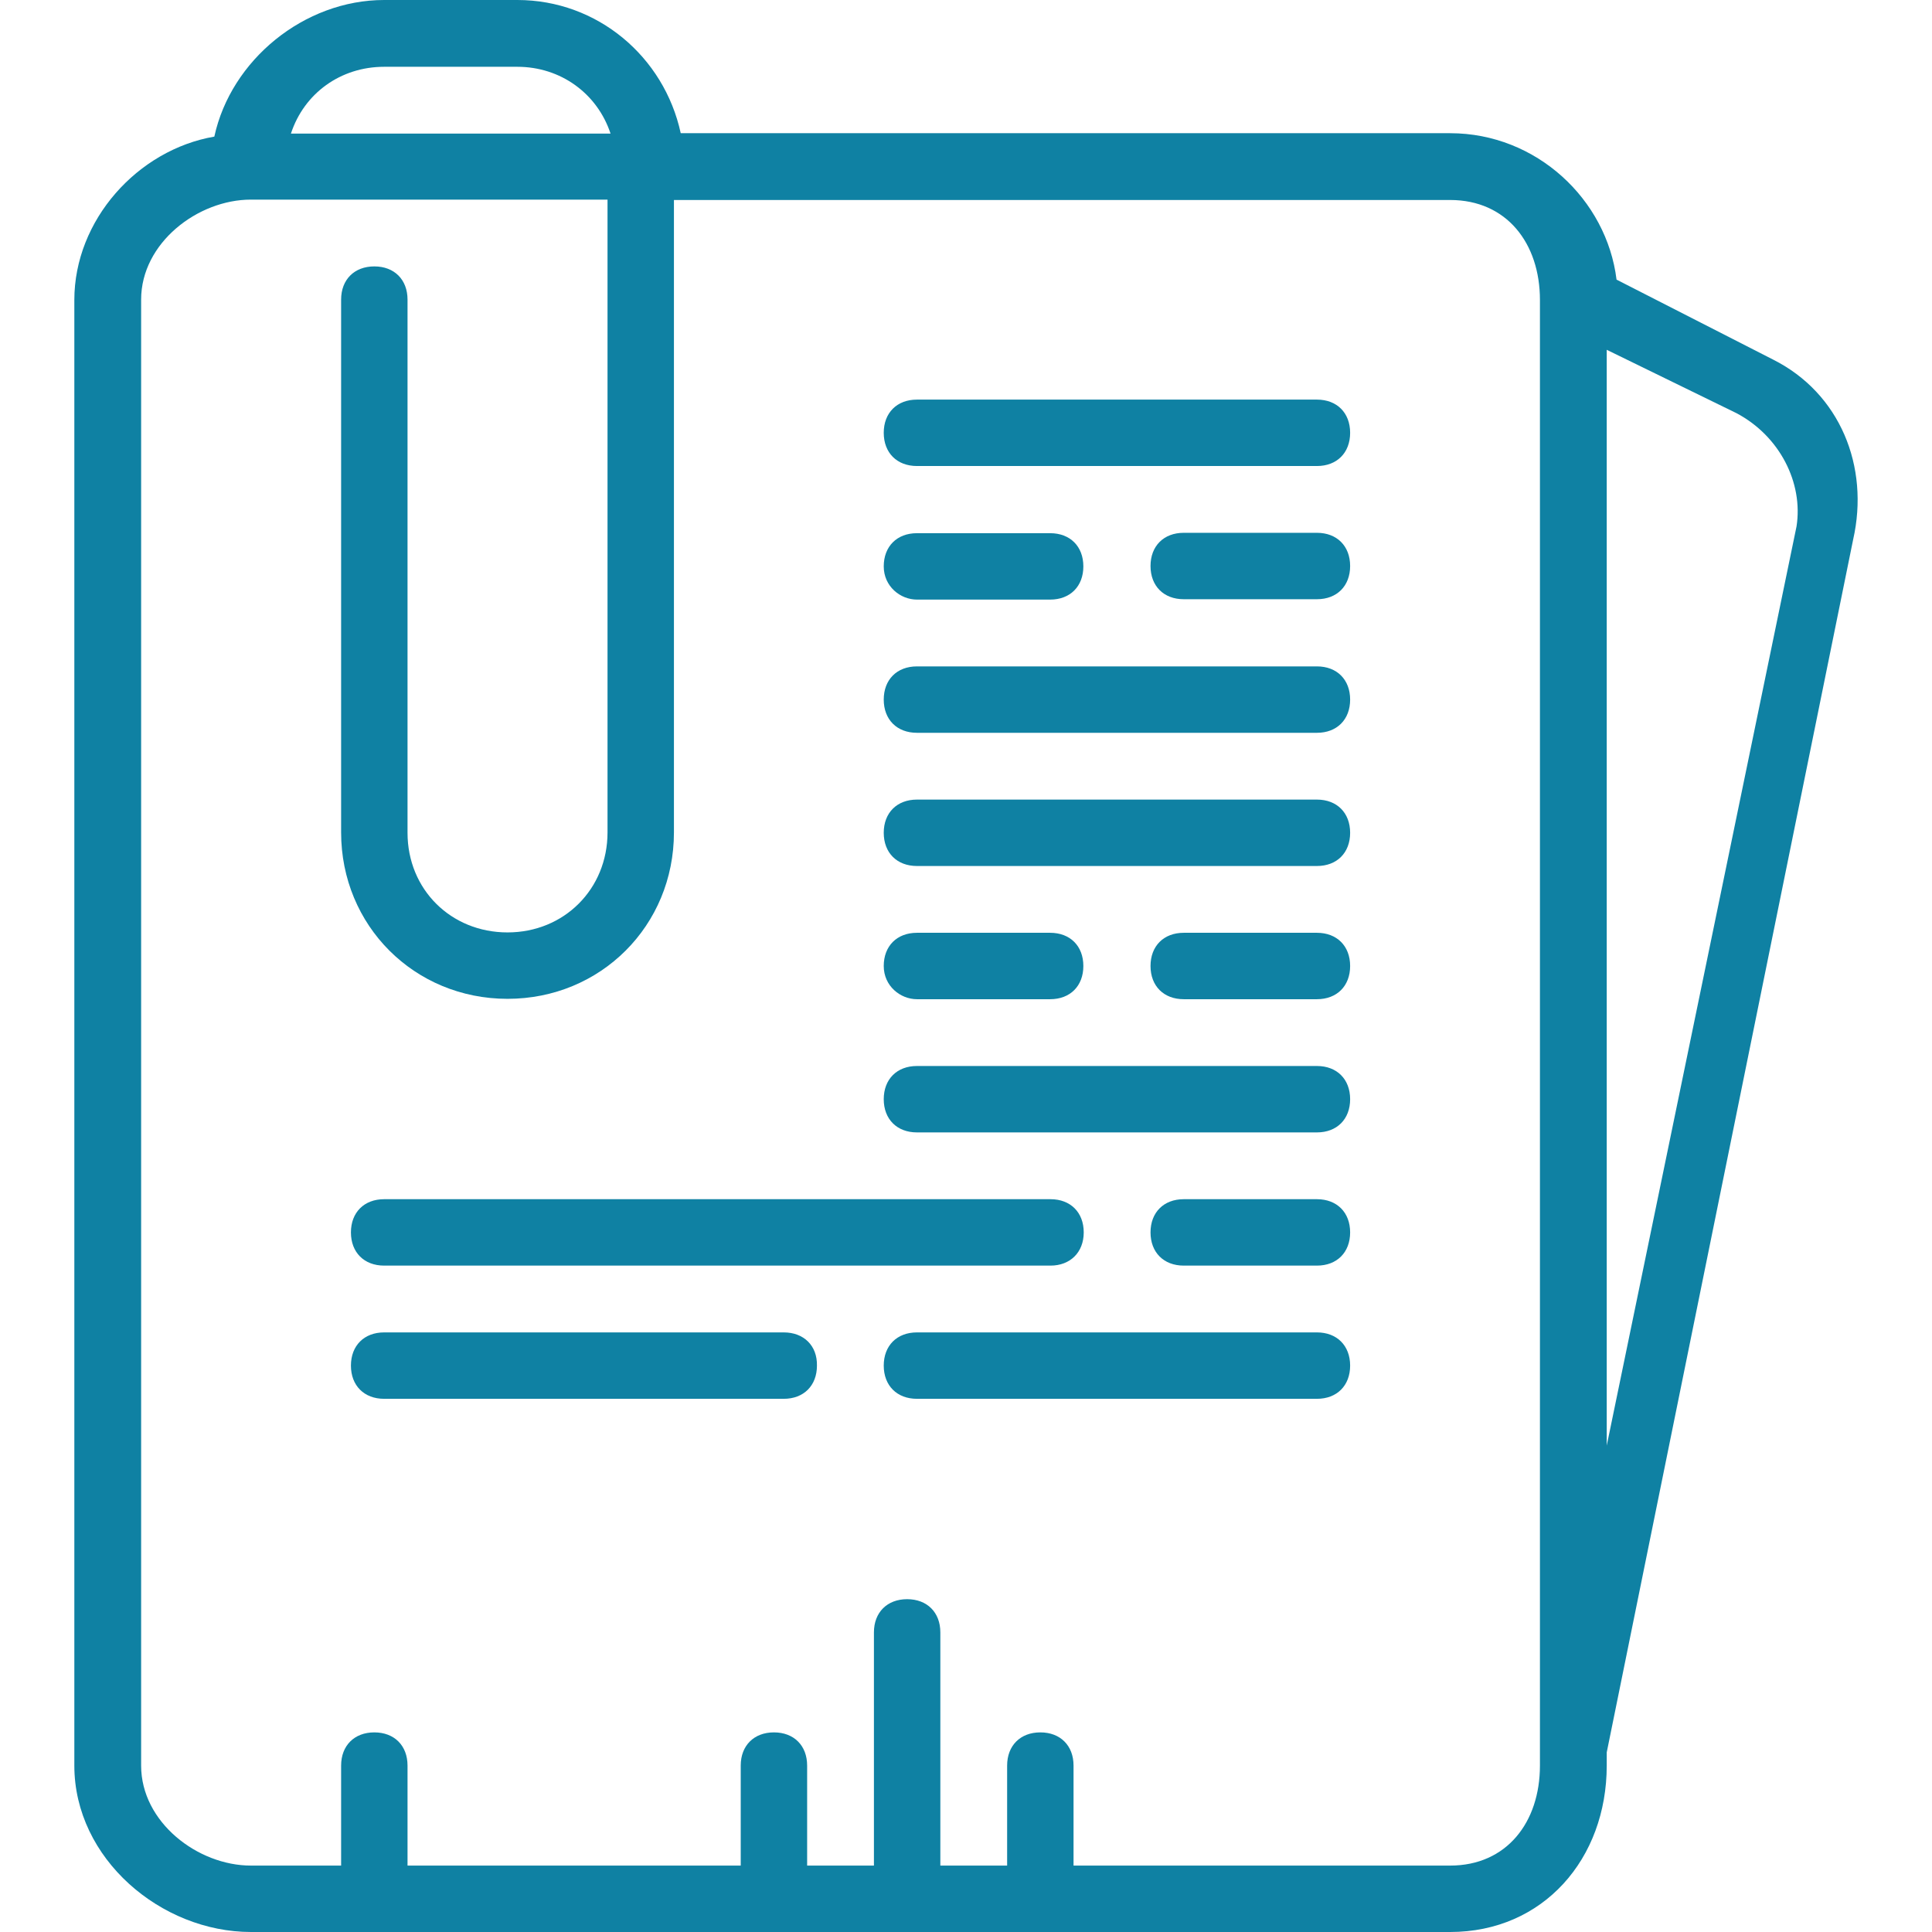 <?xml version="1.0" encoding="UTF-8"?> <!-- Generator: Adobe Illustrator 22.1.0, SVG Export Plug-In . SVG Version: 6.00 Build 0) --> <svg xmlns="http://www.w3.org/2000/svg" xmlns:xlink="http://www.w3.org/1999/xlink" id="Capa_1" x="0px" y="0px" viewBox="0 0 512 512" style="enable-background:new 0 0 512 512;" xml:space="preserve"> <style type="text/css"> .st0{fill:#0F81A3;} </style> <g> <g> <g> <path class="st0" d="M469.9,95.3l-41.5-21.2c-2.6-21.2-21.2-38.8-44.1-38.8H180.4C176,15,158.3,0,137.1,0h-35.3 c-21.2,0-40.6,15.9-45,36.2c-20.3,3.5-37.1,22.1-37.1,43.3v388.4c0,24.7,23,44.1,46.8,44.1h317.8c24.7,0,41.5-19.4,41.5-44.1 v-3.5L491.1,143C495.5,123.6,487.6,104.2,469.9,95.3z M101.8,17.7h35.3c11.5,0,21.2,7.1,24.7,17.7H77.1 C80.6,24.7,90.3,17.7,101.8,17.7z M408.1,467.9c0,15-8.8,26.5-23.8,26.5h-99.8v-26.5c0-5.3-3.5-8.8-8.8-8.8s-8.8,3.5-8.8,8.8 v26.5h-17.7v-61.8c0-5.3-3.5-8.8-8.8-8.8s-8.8,3.5-8.8,8.8v61.8h-17.7v-26.5c0-5.3-3.5-8.8-8.8-8.8s-8.8,3.5-8.8,8.8v26.5H108 v-26.5c0-5.3-3.5-8.8-8.8-8.8s-8.8,3.5-8.8,8.8v26.5H66.5c-14.1,0-29.1-11.5-29.1-26.5V79.4c0-15,15-26.5,29.1-26.5h94.5v167.7 c0,15-11.5,26.5-26.5,26.5S108,235.7,108,220.7V79.4c0-5.3-3.5-8.8-8.8-8.8s-8.8,3.5-8.8,8.8v141.2c0,24.7,19.4,44.1,44.1,44.1 s44.1-19.4,44.1-44.1V53h205.7c15,0,23.8,11.5,23.8,26.5L408.1,467.9L408.1,467.9z M476.1,139.5l-50.3,243.6V92.7l34.4,16.8 C471.7,115.6,477.9,128,476.1,139.5z"></path> <path class="st0" d="M349,105.9H243c-5.3,0-8.8,3.5-8.8,8.8s3.5,8.8,8.8,8.8H349c5.3,0,8.8-3.5,8.8-8.8S354.3,105.9,349,105.9z"></path> <path class="st0" d="M349,176.6H243c-5.3,0-8.8,3.5-8.8,8.8s3.5,8.8,8.8,8.8H349c5.3,0,8.8-3.5,8.8-8.8 C357.8,180.1,354.3,176.6,349,176.6z"></path> <path class="st0" d="M243,264.8h35.3c5.3,0,8.8-3.5,8.8-8.8s-3.5-8.8-8.8-8.8H243c-5.3,0-8.8,3.5-8.8,8.8S238.6,264.8,243,264.8z "></path> <path class="st0" d="M349,247.2h-35.3c-5.3,0-8.8,3.5-8.8,8.8s3.5,8.8,8.8,8.8H349c5.3,0,8.8-3.5,8.8-8.8S354.3,247.2,349,247.2z "></path> <path class="st0" d="M207.7,353.1H101.8c-5.3,0-8.8,3.5-8.8,8.8s3.5,8.8,8.8,8.8h105.9c5.3,0,8.8-3.5,8.8-8.8 C216.6,356.6,213,353.1,207.7,353.1z"></path> <path class="st0" d="M349,353.1H243c-5.3,0-8.8,3.5-8.8,8.8s3.5,8.8,8.8,8.8H349c5.3,0,8.8-3.5,8.8-8.8 C357.8,356.6,354.3,353.1,349,353.1z"></path> <path class="st0" d="M349,211.9H243c-5.3,0-8.8,3.5-8.8,8.8s3.5,8.8,8.8,8.8H349c5.3,0,8.8-3.5,8.8-8.8 C357.8,215.4,354.3,211.9,349,211.9z"></path> <path class="st0" d="M287.2,326.6c0-5.3-3.5-8.8-8.8-8.8H101.8c-5.3,0-8.8,3.5-8.8,8.8s3.5,8.8,8.8,8.8h176.6 C283.6,335.4,287.2,331.9,287.2,326.6z"></path> <path class="st0" d="M349,317.8h-35.3c-5.3,0-8.8,3.5-8.8,8.8s3.5,8.8,8.8,8.8H349c5.3,0,8.8-3.5,8.8-8.8 C357.8,321.3,354.3,317.8,349,317.8z"></path> <path class="st0" d="M243,158.9h35.3c5.3,0,8.8-3.5,8.8-8.8s-3.5-8.8-8.8-8.8H243c-5.3,0-8.8,3.5-8.8,8.8S238.6,158.9,243,158.9z "></path> <path class="st0" d="M349,141.2h-35.3c-5.3,0-8.8,3.5-8.8,8.8s3.5,8.8,8.8,8.8H349c5.3,0,8.8-3.5,8.8-8.8S354.3,141.2,349,141.2z "></path> <path class="st0" d="M349,282.5H243c-5.3,0-8.8,3.5-8.8,8.8s3.5,8.8,8.8,8.8H349c5.3,0,8.8-3.5,8.8-8.8 C357.8,286,354.3,282.5,349,282.5z"></path> </g> </g> </g> </svg> 
